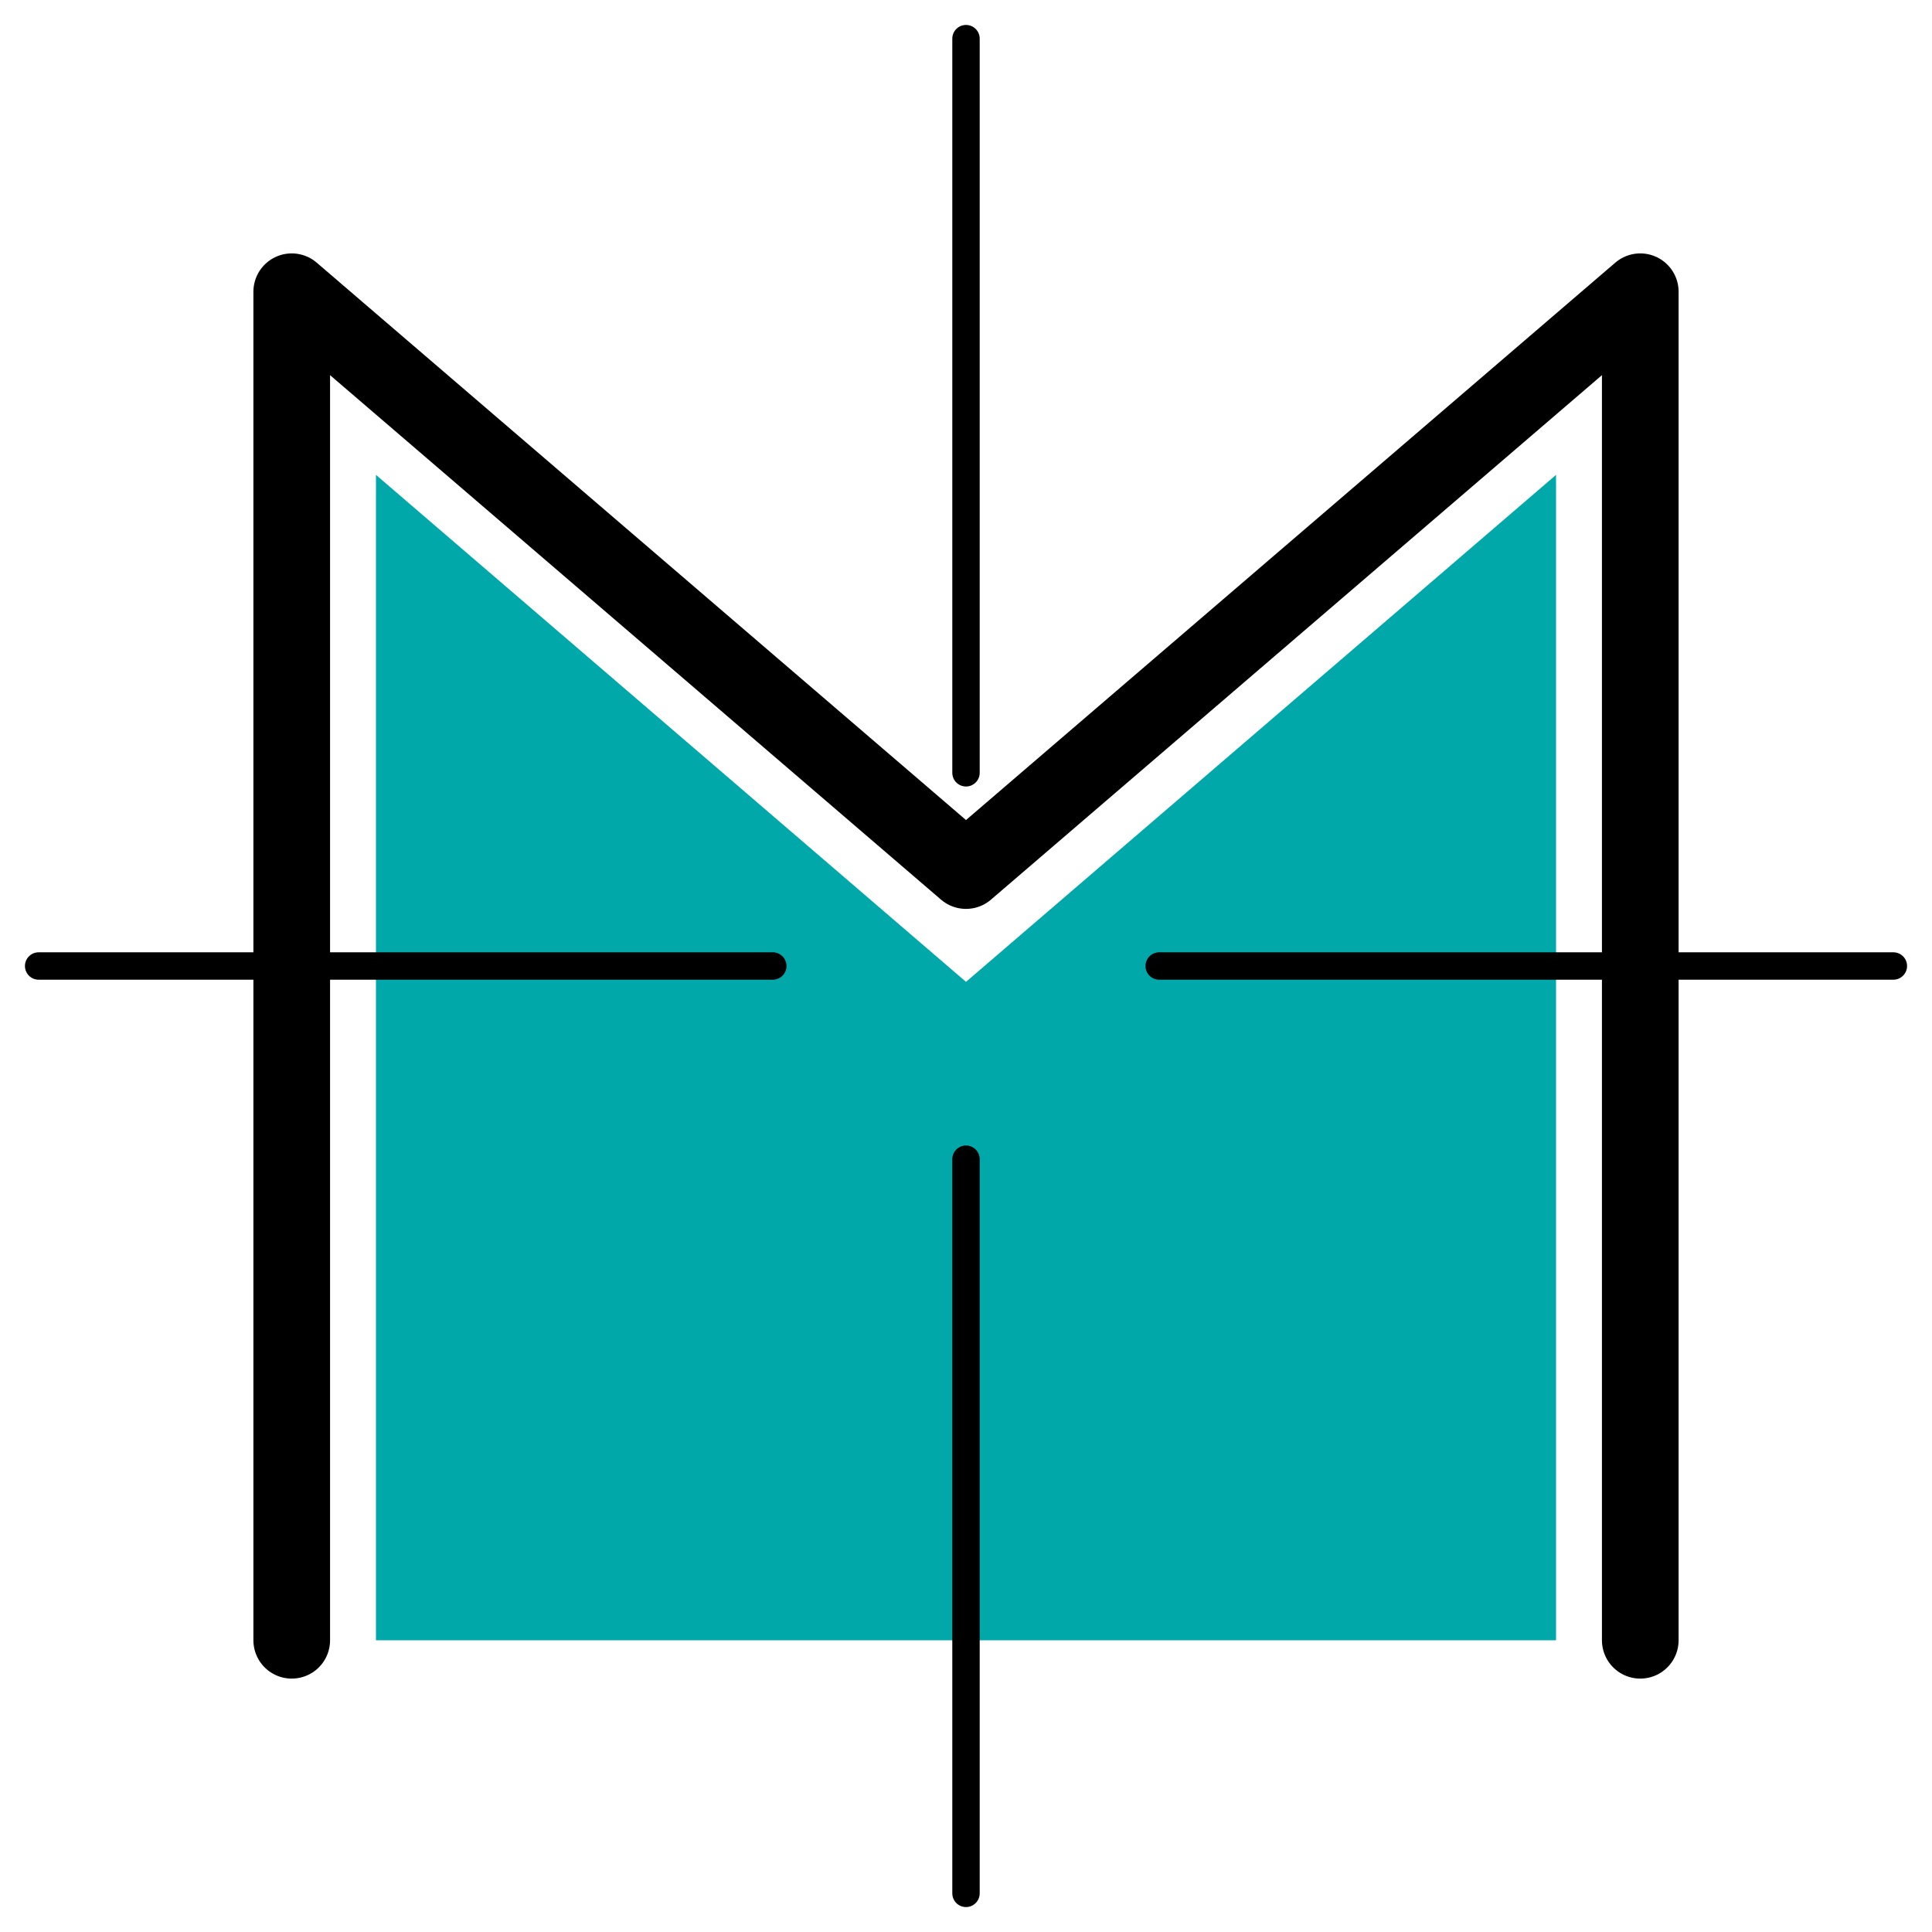 <svg enable-background="new 0 0 50 50" viewBox="0 0 50 50"
	xmlns="http://www.w3.org/2000/svg">
	<path d="m9.73 42.45h30.54v-30.16l-15.27 13.12-15.27-13.12z" fill="#00a8aa"/>
	<g fill="none" stroke="black" stroke-linecap="round" stroke-linejoin="round" stroke-miterlimit="10">
		<path d="m42.45 42.45v-34.9m-34.9 34.9v-34.9l17.45 14.98 17.45-14.98" stroke-width="1.984"/>
		<path d="m30 25h19m-48 0h19m5-5v-19m0 48v-19" stroke-width=".709"/>
	</g>
</svg>